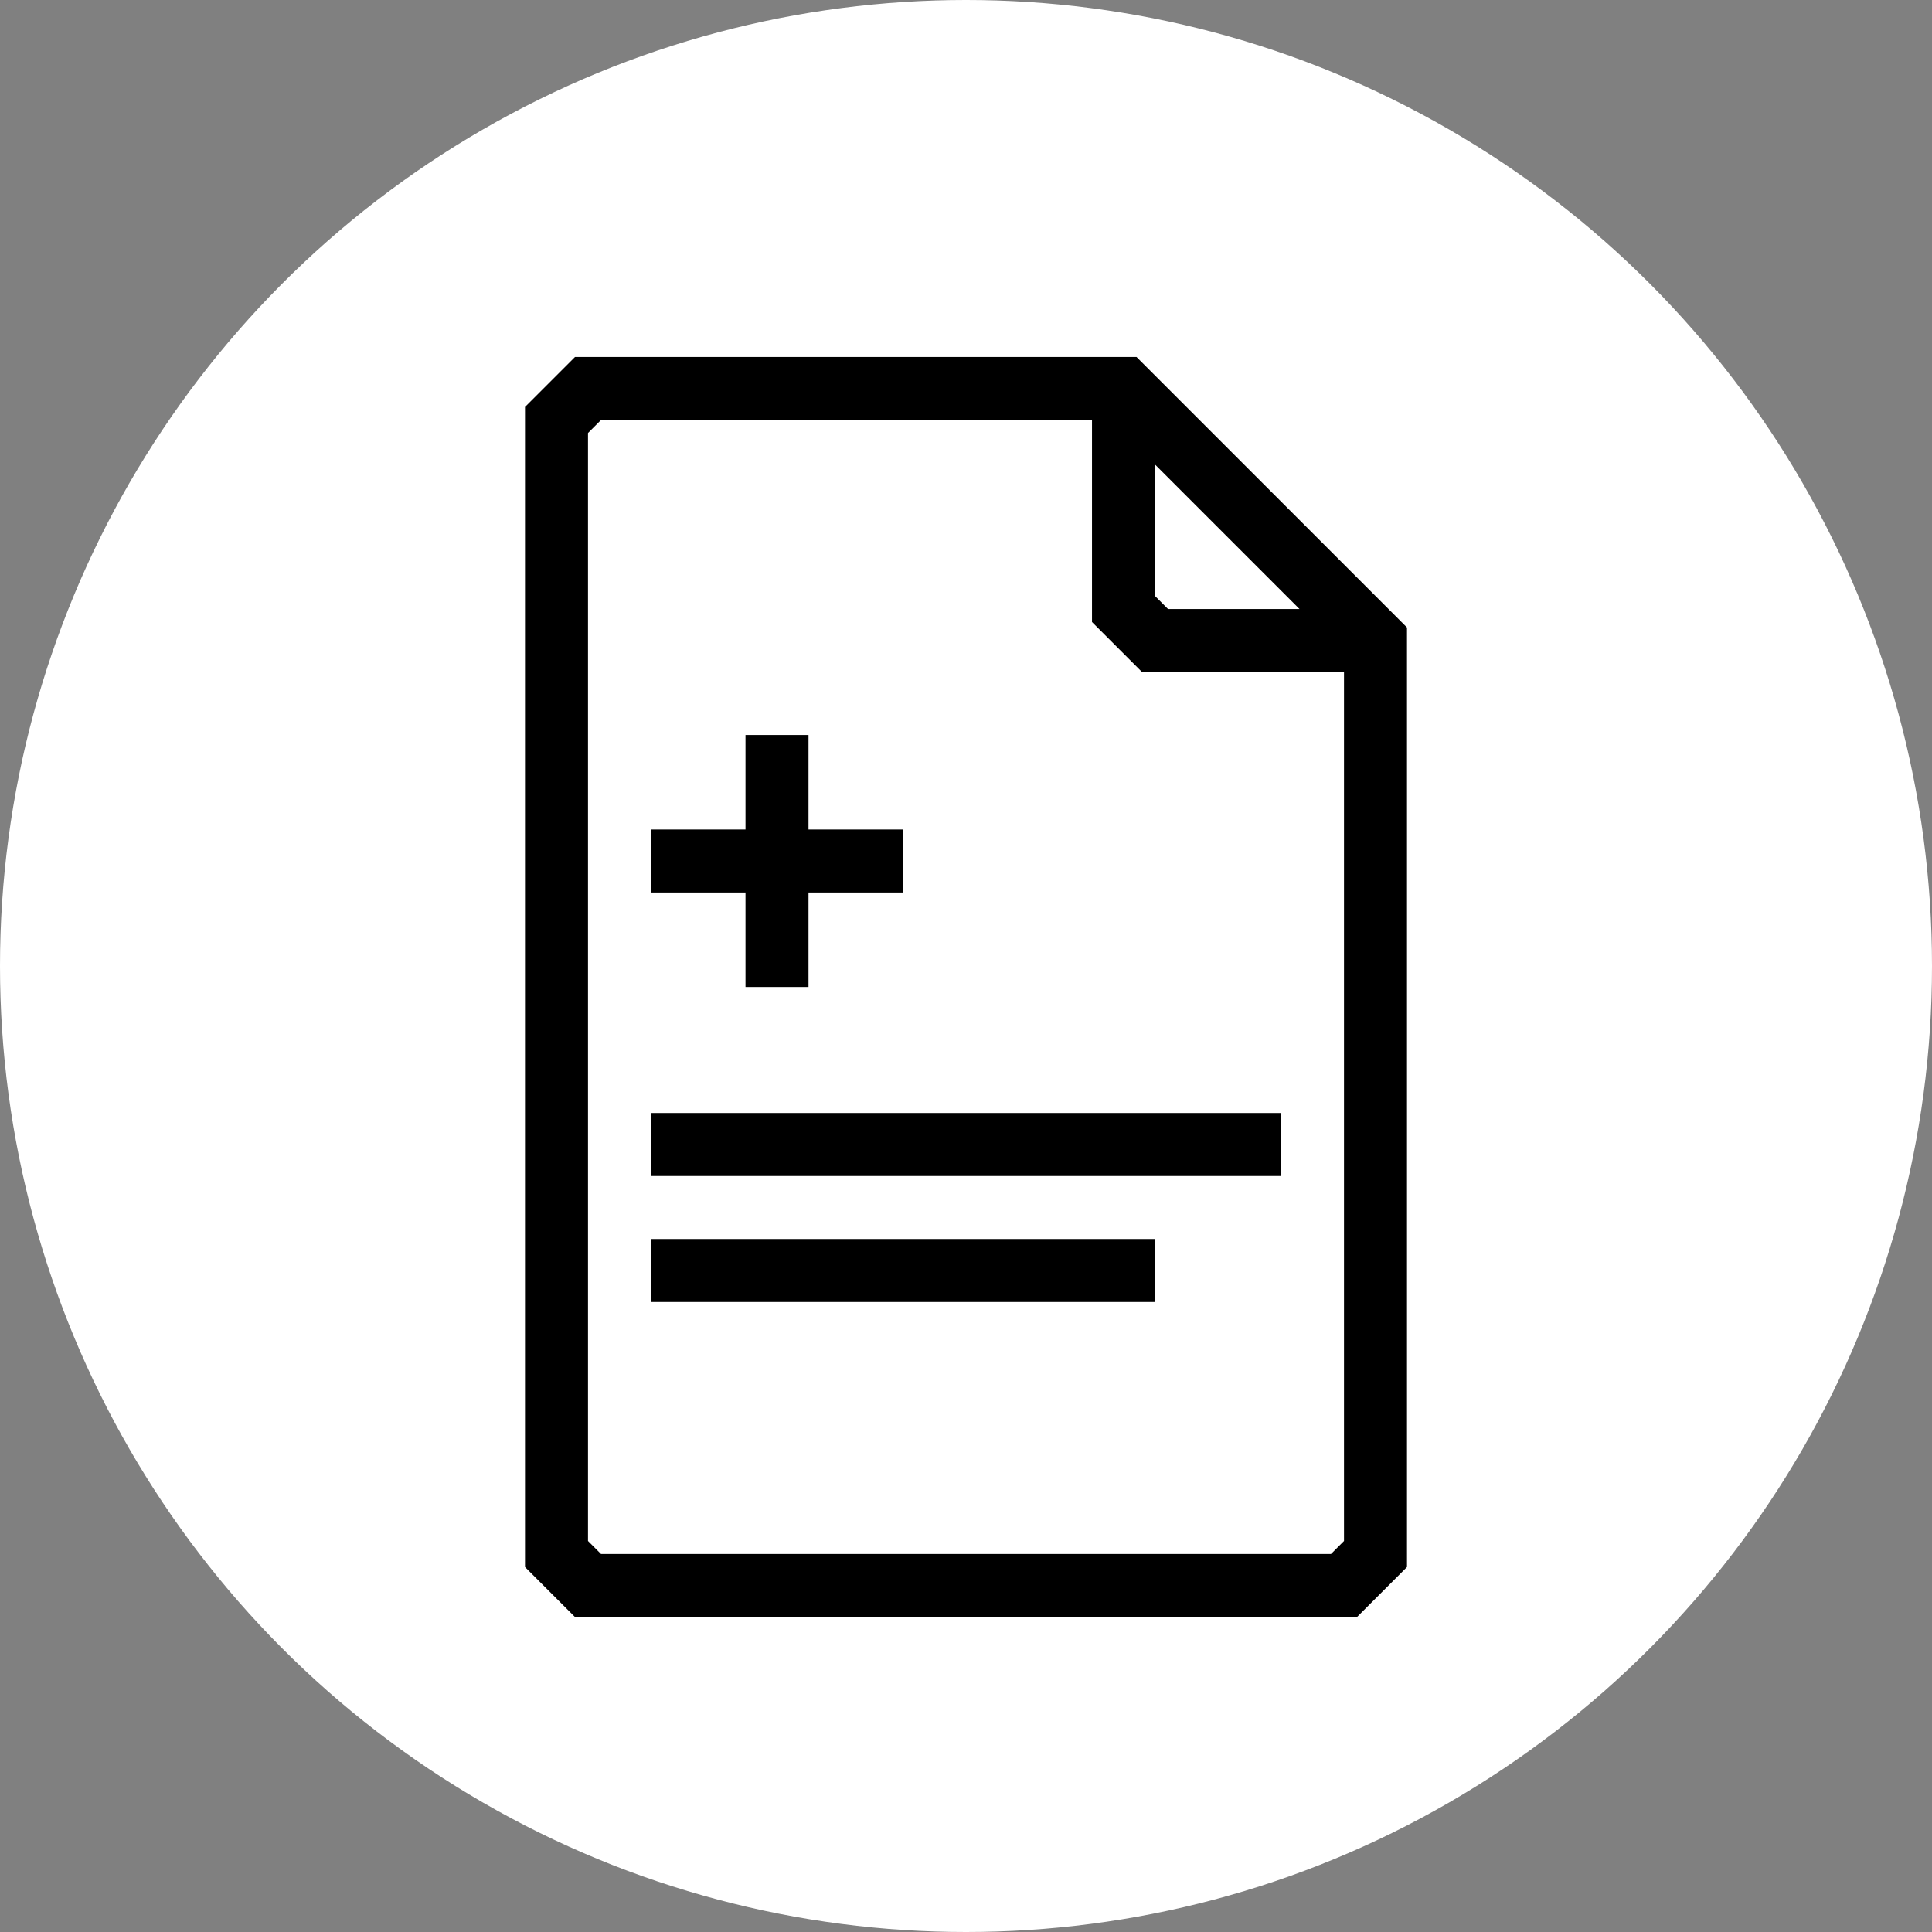<?xml version="1.0" encoding="UTF-8"?>
<svg id="Ebene_1" data-name="Ebene 1" xmlns="http://www.w3.org/2000/svg" xmlns:xlink="http://www.w3.org/1999/xlink" viewBox="0 0 92 92">
  <rect x="0" y="0" width="92" height="92" fill="#808080" stroke="none"/>
  <defs>
    <clipPath id="clippath">
      <rect x="16" y="17" width="60" height="60" fill="none" stroke-width="0"/>
    </clipPath>
  </defs>
  <circle cx="46" cy="46" r="46" fill="#fff" stroke-width="0"/>
  <g clip-path="url(#clippath)">
    <g>
      <path d="M54.12,17h-26.74l-2.38,2.38v55.24l2.38,2.38h37.24l2.38-2.38V29.88l-12.88-12.88ZM55,22.12l6.88,6.88h-6.26l-.62-.62v-6.26ZM63.38,74H28.62l-.62-.62V20.62l.62-.62h23.38v9.62l2.38,2.38h9.62v41.38l-.62.62Z" fill="#000" stroke-width="0"/>
      <path d="M31,59h24v3h-24v-3Z" fill="#000" stroke-width="0"/>
      <path d="M31,53h30v3h-30v-3Z" fill="#000" stroke-width="0"/>
      <path d="M35.5,47h3v-4.5h4.5v-3h-4.5v-4.5h-3v4.5h-4.5v3h4.5v4.5Z" fill="#000" stroke-width="0"/>
    </g>
  </g>
</svg>